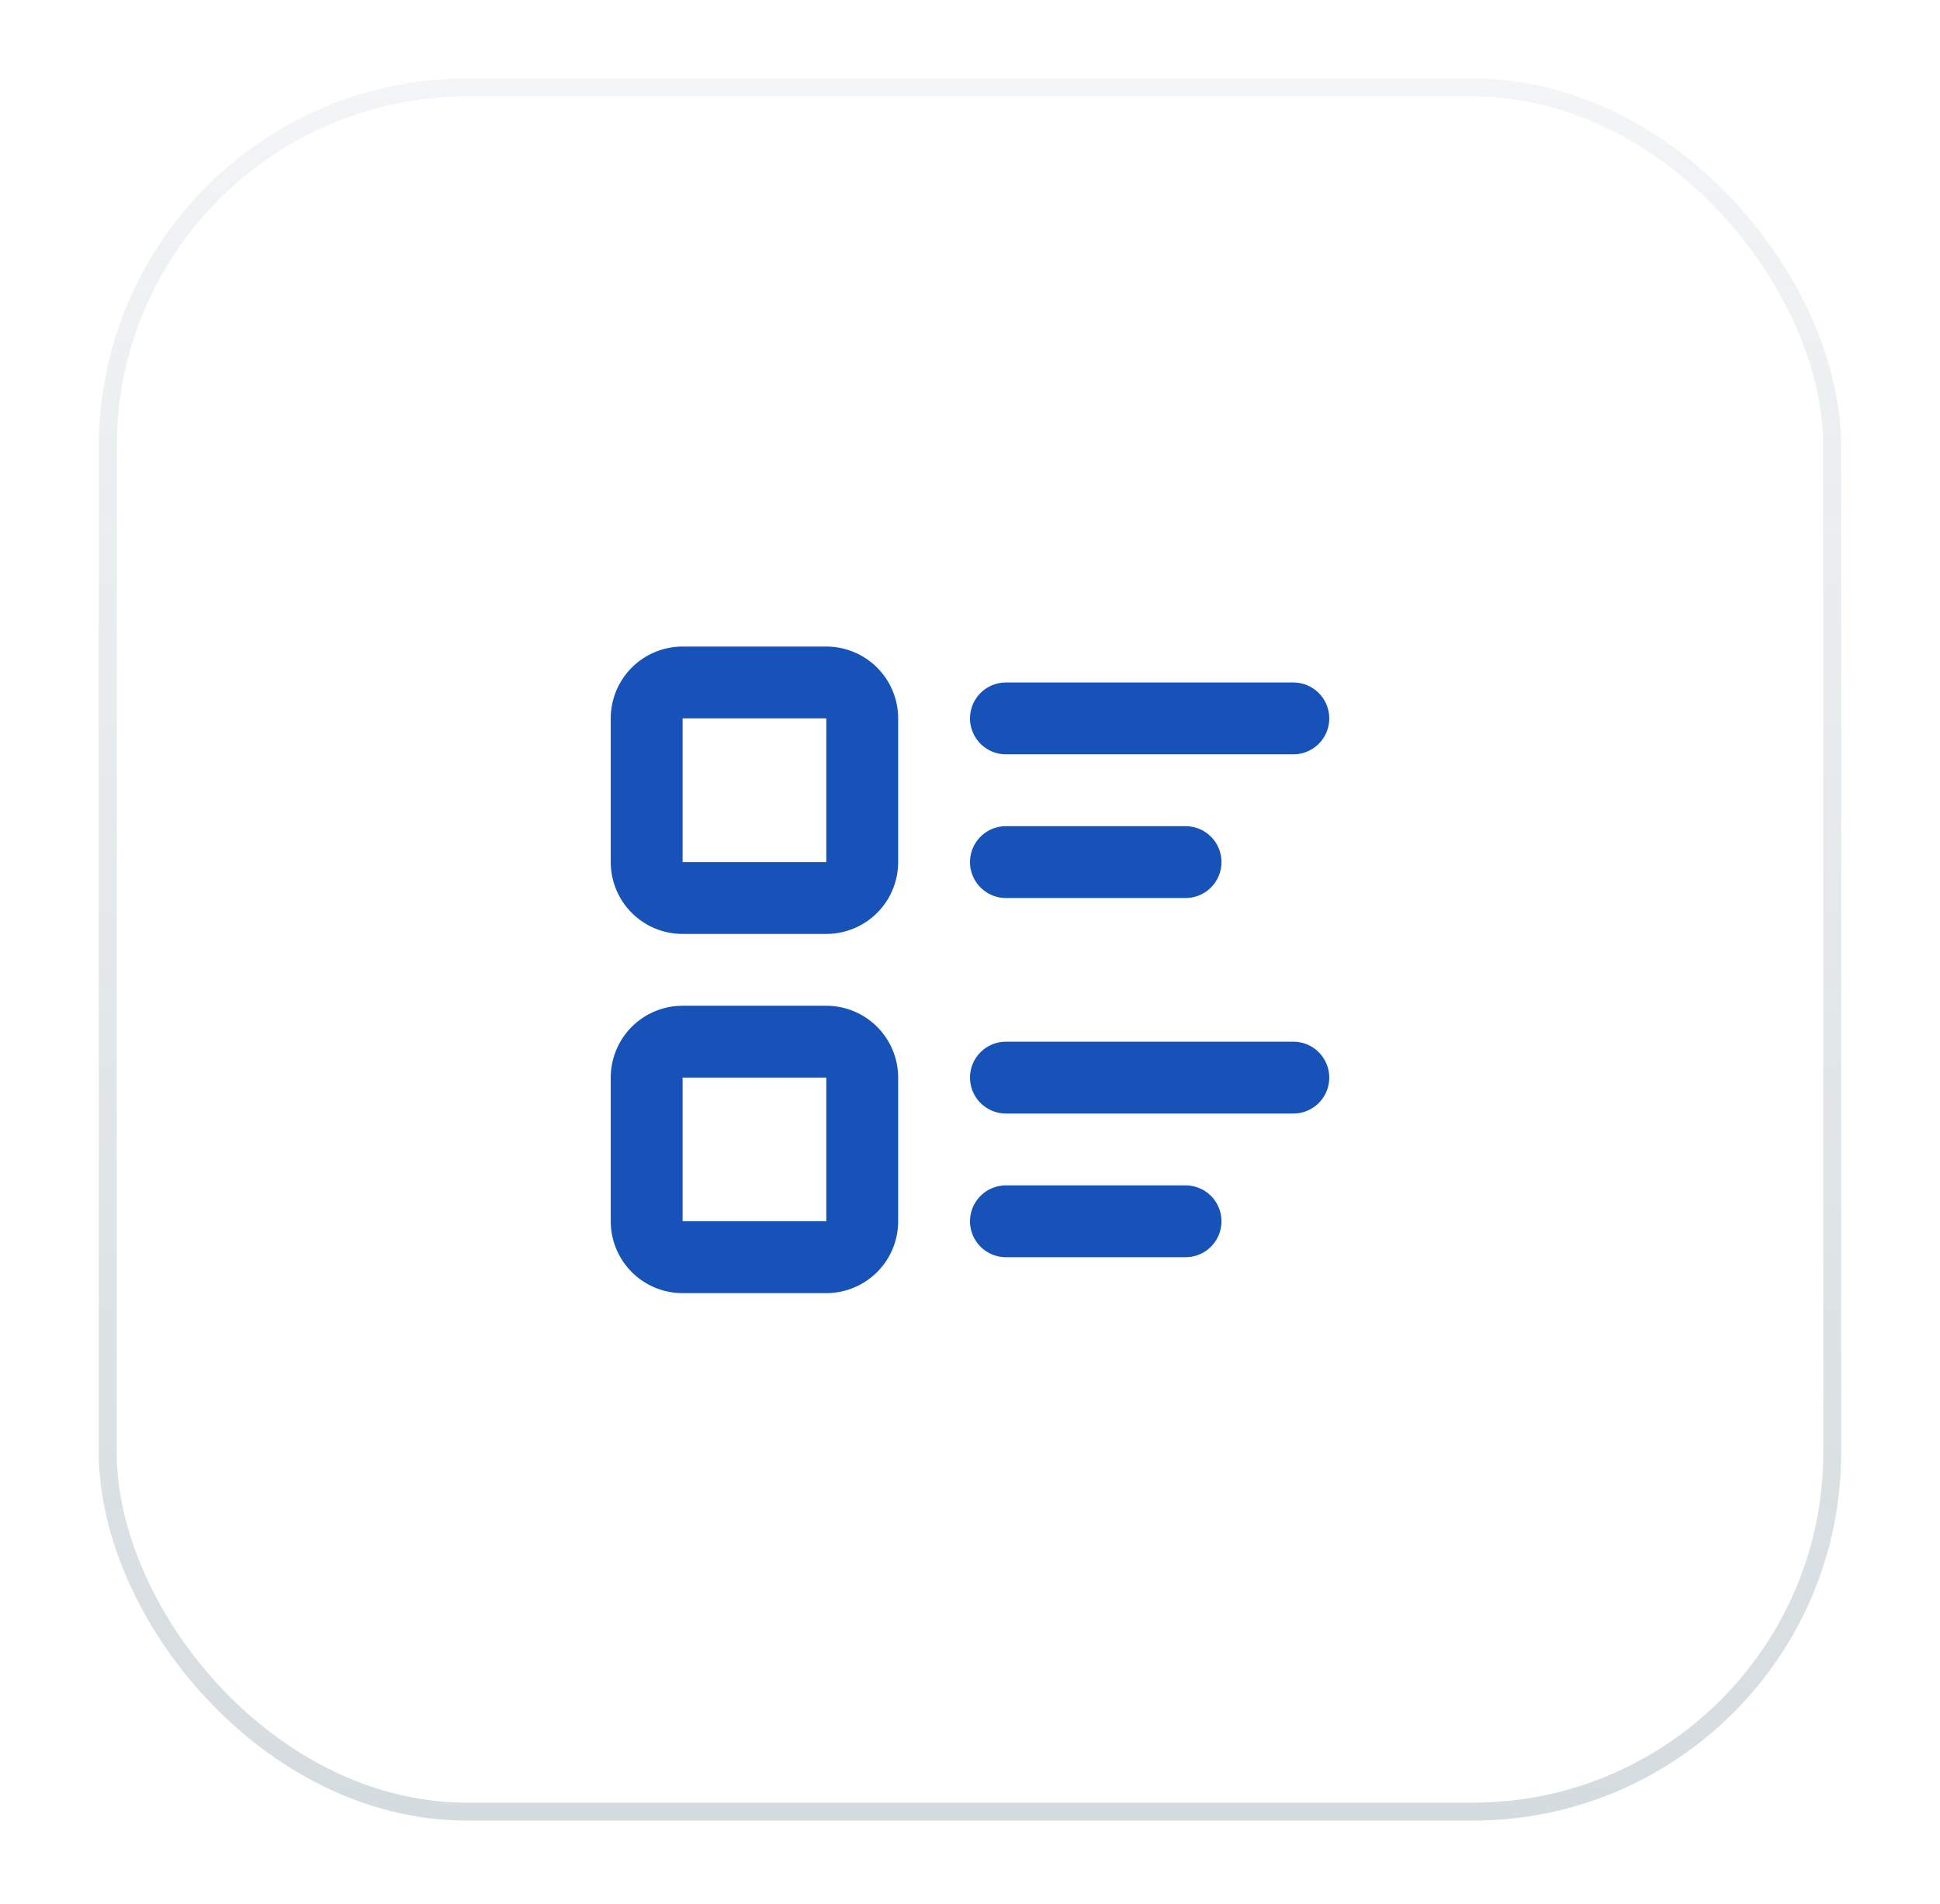 <svg width="54" height="53" viewBox="0 0 54 53" fill="none" xmlns="http://www.w3.org/2000/svg">
    <g filter="url(#filter0_d_1531_8768)">
        <rect x="3" y="1.435" width="48" height="48" rx="10" fill="white"/>
        <rect x="3" y="1.435" width="48" height="48" rx="10" stroke="url(#paint0_linear_1531_8768)" stroke-opacity="0.2" stroke-width="0.5"/>
        <g transform="translate(15, 14)" stroke="#1652B8" stroke-width="2" stroke-linecap="round" stroke-linejoin="round">
            <path stroke="none" d="M0 0h24v24H0z" fill="none"/>
            <path d="M13 5h8" />
            <path d="M13 9h5" />
            <path d="M13 15h8" />
            <path d="M13 19h5" />
            <path d="M3 4m0 1a1 1 0 0 1 1 -1h4a1 1 0 0 1 1 1v4a1 1 0 0 1 -1 1h-4a1 1 0 0 1 -1 -1z" />
            <path d="M3 14m0 1a1 1 0 0 1 1 -1h4a1 1 0 0 1 1 1v4a1 1 0 0 1 -1 1h-4a1 1 0 0 1 -1 -1z" />
        </g>
    </g>
    <defs>
        <filter id="filter0_d_1531_8768" x="0.75" y="0.185" width="52.5" height="52.5" filterUnits="userSpaceOnUse" color-interpolation-filters="sRGB">
            <feFlood flood-opacity="0" result="BackgroundImageFix"/>
            <feColorMatrix in="SourceAlpha" type="matrix" values="0 0 0 0 0 0 0 0 0 0 0 0 0 0 0 0 0 0 127 0" result="hardAlpha"/>
            <feOffset dy="1"/>
            <feGaussianBlur stdDeviation="1"/>
            <feColorMatrix type="matrix" values="0 0 0 0 0.063 0 0 0 0 0.094 0 0 0 0 0.157 0 0 0 0.05 0"/>
            <feBlend mode="normal" in2="BackgroundImageFix" result="effect1_dropShadow_1531_8768"/>
            <feBlend mode="normal" in="SourceGraphic" in2="effect1_dropShadow_1531_8768" result="shape"/>
        </filter>
        <linearGradient id="paint0_linear_1531_8768" x1="27" y1="1.435" x2="27" y2="49.435" gradientUnits="userSpaceOnUse">
            <stop stop-color="#2E4F5E" stop-opacity="0.3"/>
            <stop offset="1" stop-color="#2E4F5E"/>
        </linearGradient>
        <clipPath id="clip0_1531_8768">
            <rect width="24" height="24" fill="white" transform="translate(15 13.435)"/>
        </clipPath>
    </defs>
</svg>
